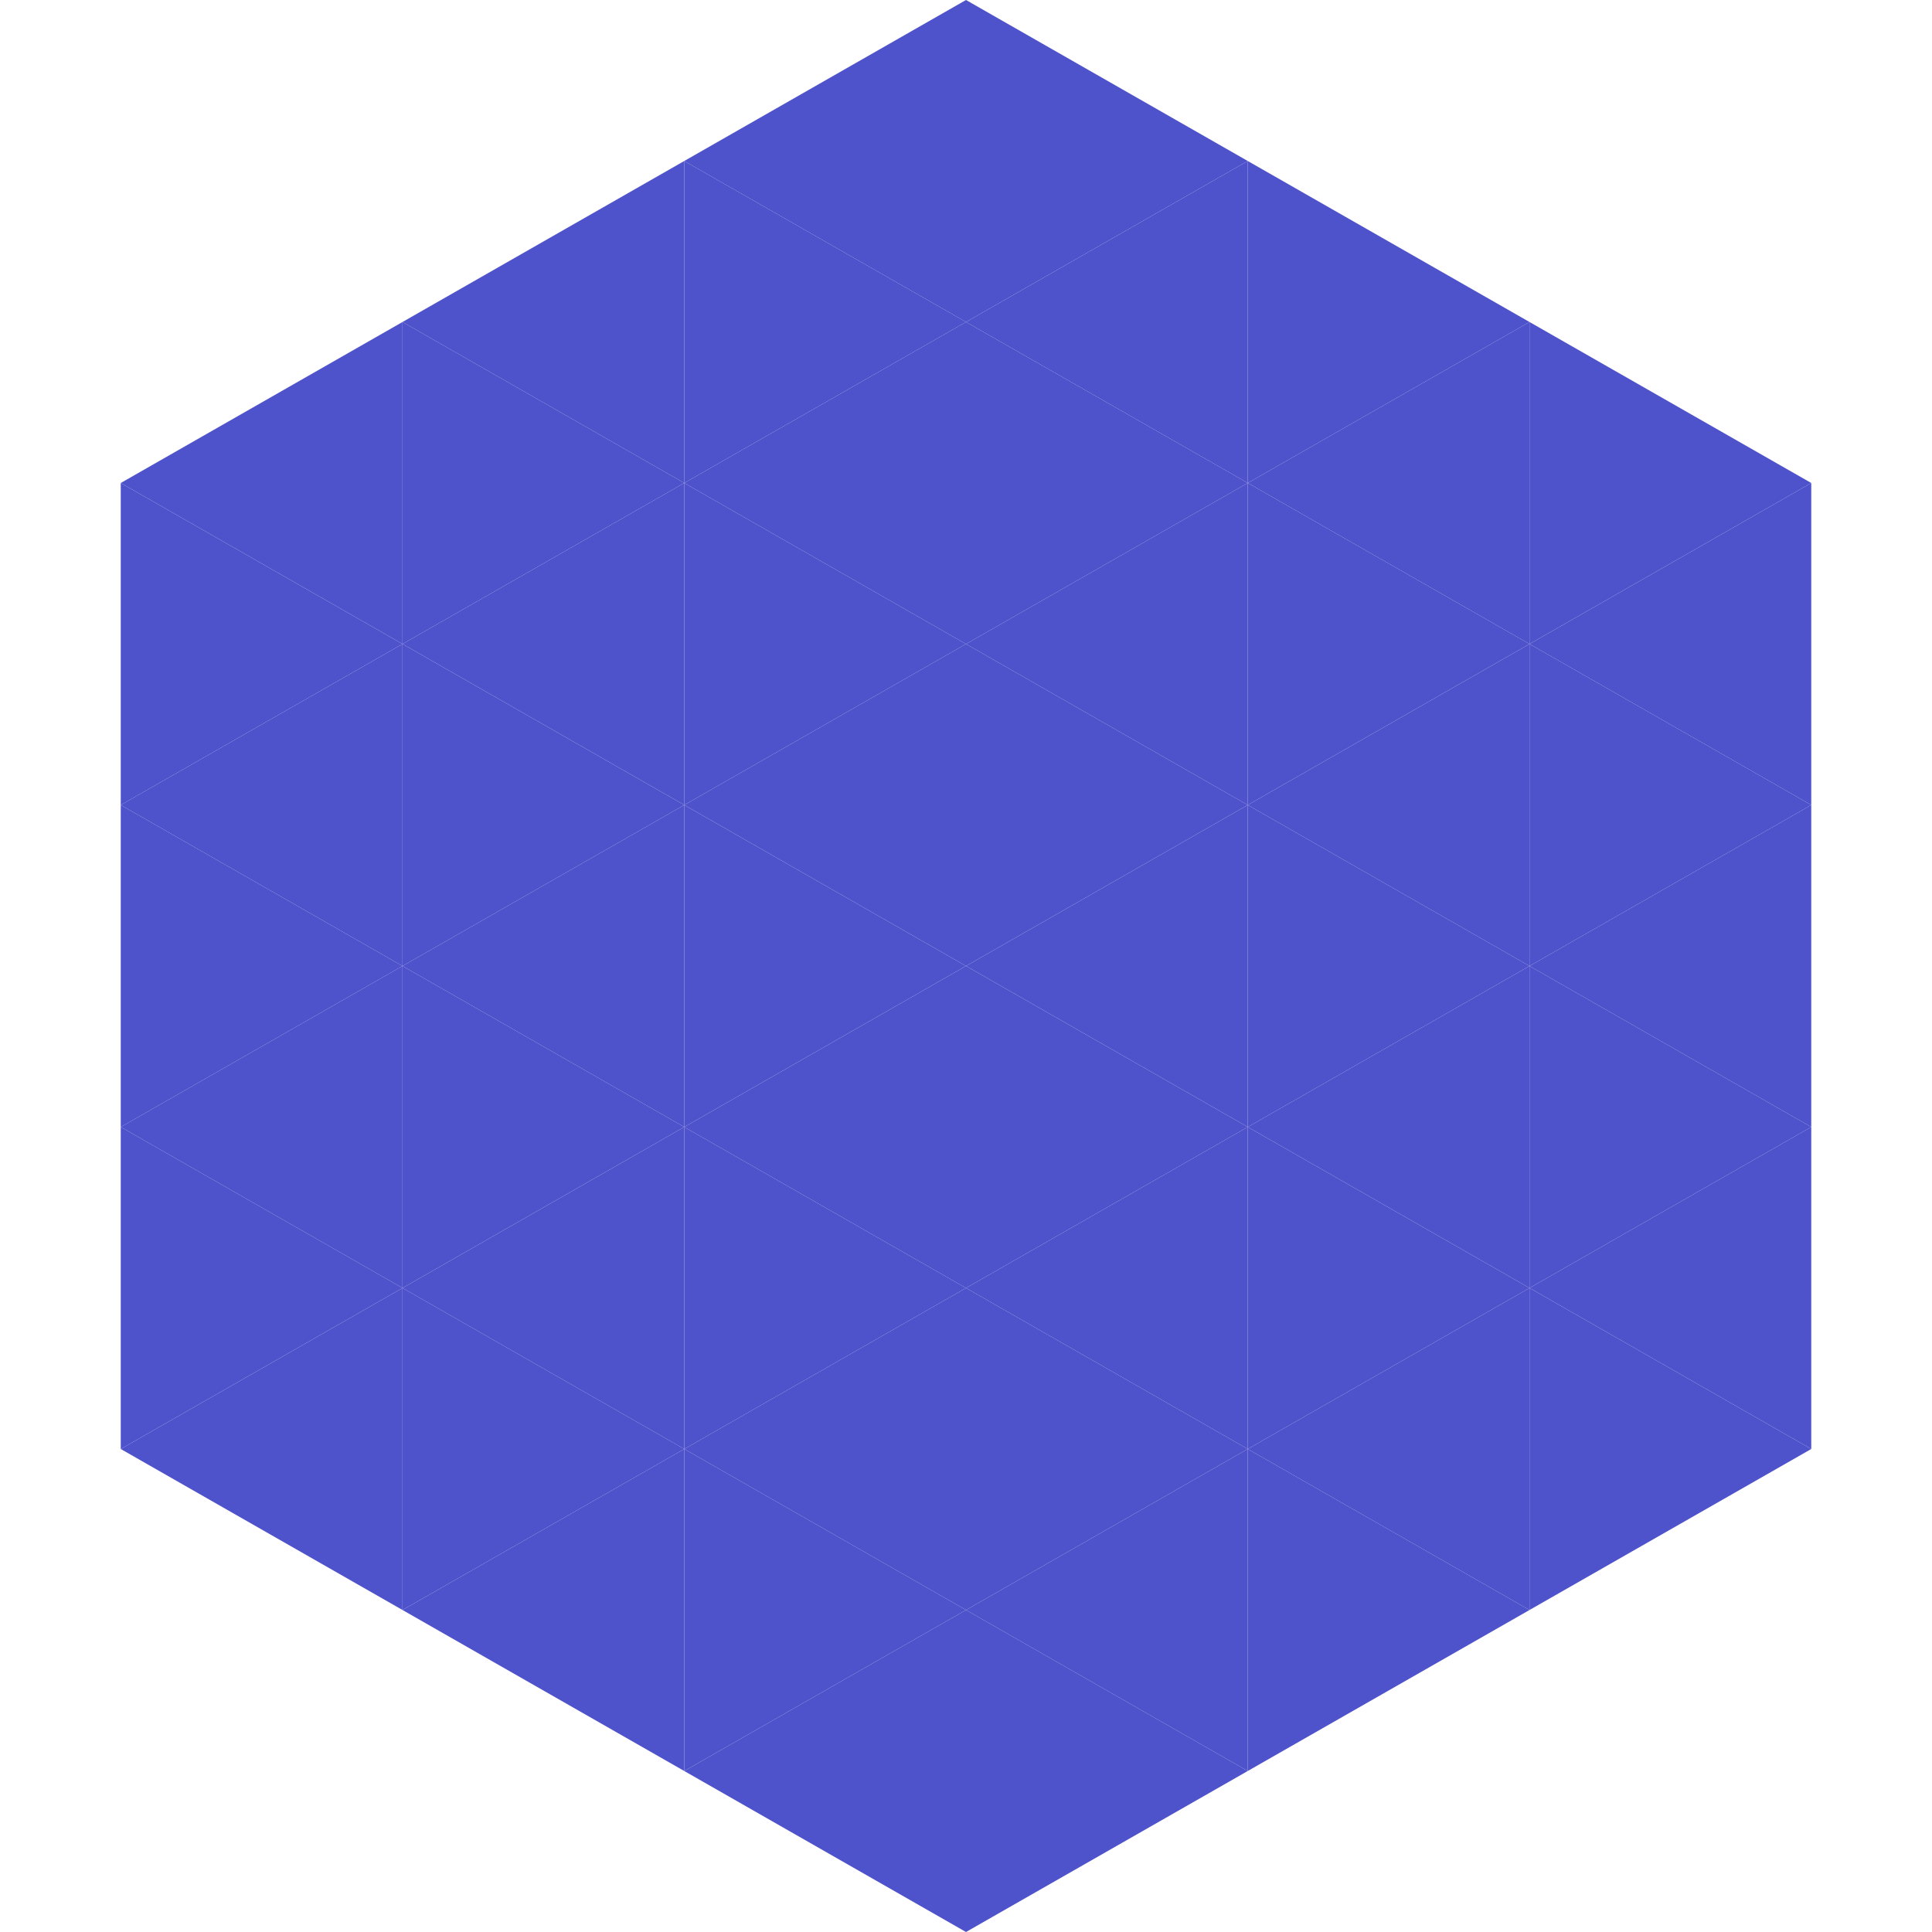 <?xml version="1.0"?>
<!-- Generated by SVGo -->
<svg width="240" height="240"
     xmlns="http://www.w3.org/2000/svg"
     xmlns:xlink="http://www.w3.org/1999/xlink">
<polygon points="50,40 15,60 50,80" style="fill:rgb(78,82,203)" />
<polygon points="190,40 225,60 190,80" style="fill:rgb(78,82,203)" />
<polygon points="15,60 50,80 15,100" style="fill:rgb(78,82,203)" />
<polygon points="225,60 190,80 225,100" style="fill:rgb(78,82,203)" />
<polygon points="50,80 15,100 50,120" style="fill:rgb(78,82,203)" />
<polygon points="190,80 225,100 190,120" style="fill:rgb(78,82,203)" />
<polygon points="15,100 50,120 15,140" style="fill:rgb(78,82,203)" />
<polygon points="225,100 190,120 225,140" style="fill:rgb(78,82,203)" />
<polygon points="50,120 15,140 50,160" style="fill:rgb(78,82,203)" />
<polygon points="190,120 225,140 190,160" style="fill:rgb(78,82,203)" />
<polygon points="15,140 50,160 15,180" style="fill:rgb(78,82,203)" />
<polygon points="225,140 190,160 225,180" style="fill:rgb(78,82,203)" />
<polygon points="50,160 15,180 50,200" style="fill:rgb(78,82,203)" />
<polygon points="190,160 225,180 190,200" style="fill:rgb(78,82,203)" />
<polygon points="15,180 50,200 15,220" style="fill:rgb(255,255,255); fill-opacity:0" />
<polygon points="225,180 190,200 225,220" style="fill:rgb(255,255,255); fill-opacity:0" />
<polygon points="50,0 85,20 50,40" style="fill:rgb(255,255,255); fill-opacity:0" />
<polygon points="190,0 155,20 190,40" style="fill:rgb(255,255,255); fill-opacity:0" />
<polygon points="85,20 50,40 85,60" style="fill:rgb(78,82,203)" />
<polygon points="155,20 190,40 155,60" style="fill:rgb(78,82,203)" />
<polygon points="50,40 85,60 50,80" style="fill:rgb(78,82,203)" />
<polygon points="190,40 155,60 190,80" style="fill:rgb(78,82,203)" />
<polygon points="85,60 50,80 85,100" style="fill:rgb(78,82,203)" />
<polygon points="155,60 190,80 155,100" style="fill:rgb(78,82,203)" />
<polygon points="50,80 85,100 50,120" style="fill:rgb(78,82,203)" />
<polygon points="190,80 155,100 190,120" style="fill:rgb(78,82,203)" />
<polygon points="85,100 50,120 85,140" style="fill:rgb(78,82,203)" />
<polygon points="155,100 190,120 155,140" style="fill:rgb(78,82,203)" />
<polygon points="50,120 85,140 50,160" style="fill:rgb(78,82,203)" />
<polygon points="190,120 155,140 190,160" style="fill:rgb(78,82,203)" />
<polygon points="85,140 50,160 85,180" style="fill:rgb(78,82,203)" />
<polygon points="155,140 190,160 155,180" style="fill:rgb(78,82,203)" />
<polygon points="50,160 85,180 50,200" style="fill:rgb(78,82,203)" />
<polygon points="190,160 155,180 190,200" style="fill:rgb(78,82,203)" />
<polygon points="85,180 50,200 85,220" style="fill:rgb(78,82,203)" />
<polygon points="155,180 190,200 155,220" style="fill:rgb(78,82,203)" />
<polygon points="120,0 85,20 120,40" style="fill:rgb(78,82,203)" />
<polygon points="120,0 155,20 120,40" style="fill:rgb(78,82,203)" />
<polygon points="85,20 120,40 85,60" style="fill:rgb(78,82,203)" />
<polygon points="155,20 120,40 155,60" style="fill:rgb(78,82,203)" />
<polygon points="120,40 85,60 120,80" style="fill:rgb(78,82,203)" />
<polygon points="120,40 155,60 120,80" style="fill:rgb(78,82,203)" />
<polygon points="85,60 120,80 85,100" style="fill:rgb(78,82,203)" />
<polygon points="155,60 120,80 155,100" style="fill:rgb(78,82,203)" />
<polygon points="120,80 85,100 120,120" style="fill:rgb(78,82,203)" />
<polygon points="120,80 155,100 120,120" style="fill:rgb(78,82,203)" />
<polygon points="85,100 120,120 85,140" style="fill:rgb(78,82,203)" />
<polygon points="155,100 120,120 155,140" style="fill:rgb(78,82,203)" />
<polygon points="120,120 85,140 120,160" style="fill:rgb(78,82,203)" />
<polygon points="120,120 155,140 120,160" style="fill:rgb(78,82,203)" />
<polygon points="85,140 120,160 85,180" style="fill:rgb(78,82,203)" />
<polygon points="155,140 120,160 155,180" style="fill:rgb(78,82,203)" />
<polygon points="120,160 85,180 120,200" style="fill:rgb(78,82,203)" />
<polygon points="120,160 155,180 120,200" style="fill:rgb(78,82,203)" />
<polygon points="85,180 120,200 85,220" style="fill:rgb(78,82,203)" />
<polygon points="155,180 120,200 155,220" style="fill:rgb(78,82,203)" />
<polygon points="120,200 85,220 120,240" style="fill:rgb(78,82,203)" />
<polygon points="120,200 155,220 120,240" style="fill:rgb(78,82,203)" />
<polygon points="85,220 120,240 85,260" style="fill:rgb(255,255,255); fill-opacity:0" />
<polygon points="155,220 120,240 155,260" style="fill:rgb(255,255,255); fill-opacity:0" />
</svg>
